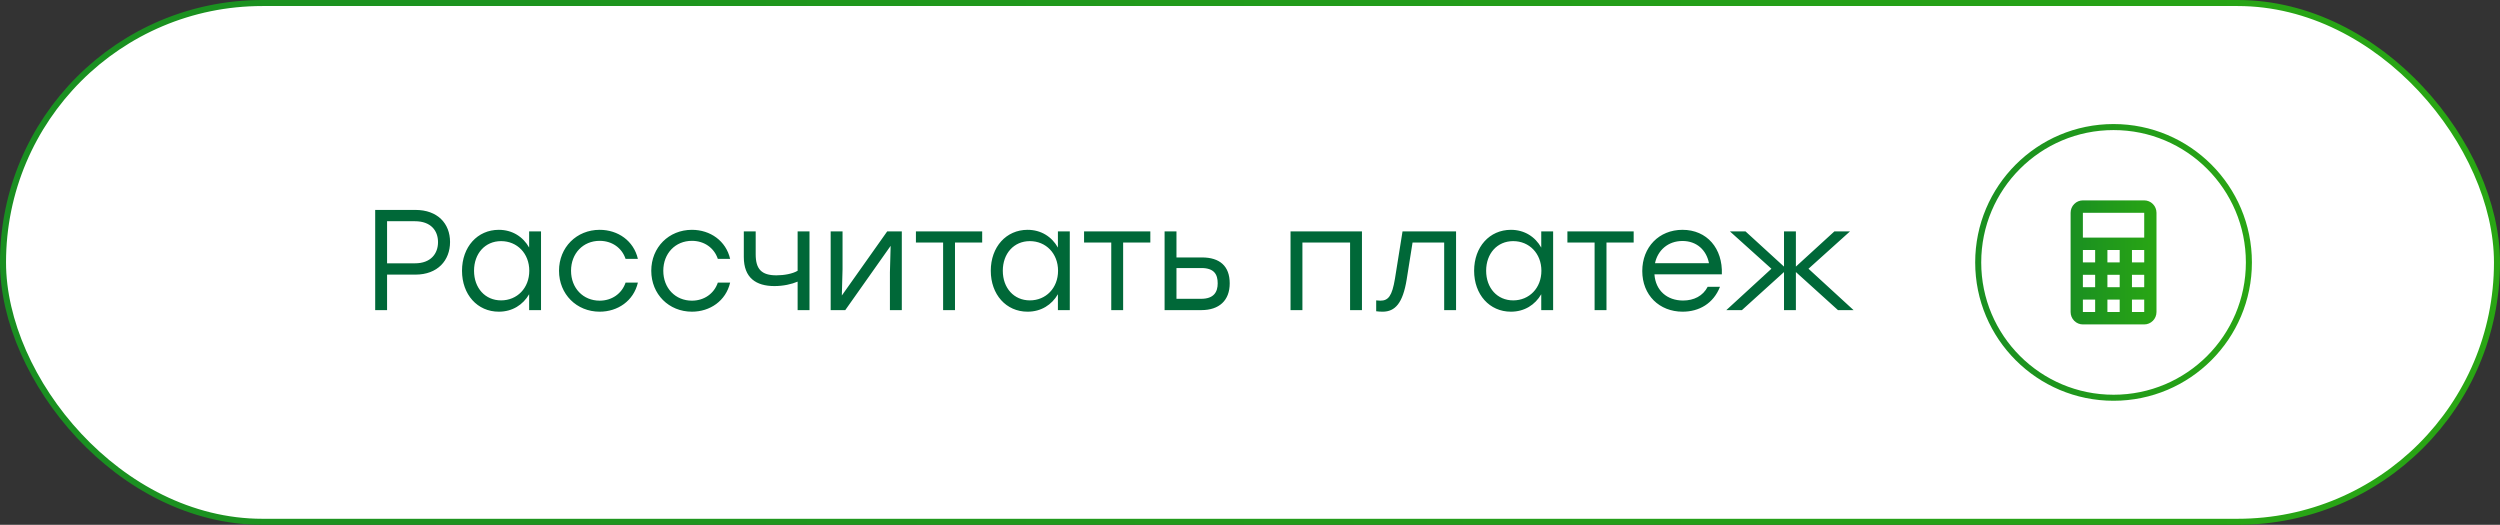 <?xml version="1.0" encoding="UTF-8"?> <svg xmlns="http://www.w3.org/2000/svg" width="262" height="55" viewBox="0 0 262 55" fill="none"><rect x="0" y="0" width="262" height="55" fill="#333333" stroke="none"/> <rect x="0.316" y="0.316" width="261.368" height="54.368" rx="27.184" fill="white"></rect> <path d="M43.535 22C45.86 22 47.165 23.425 47.165 25.36C47.165 27.295 45.86 28.78 43.535 28.78H40.565V32.5H39.32V22H43.535ZM43.49 27.595C45.155 27.595 45.905 26.575 45.905 25.375C45.905 24.175 45.155 23.185 43.49 23.185H40.565V27.595H43.49ZM55.454 24.25H56.699V32.5H55.454V30.835C54.809 31.945 53.699 32.665 52.274 32.665C50.024 32.665 48.419 30.865 48.419 28.375C48.419 25.87 50.039 24.085 52.274 24.085C53.699 24.085 54.824 24.82 55.454 25.945V24.25ZM52.514 31.48C54.194 31.48 55.469 30.19 55.469 28.375C55.469 26.56 54.194 25.27 52.514 25.27C50.834 25.27 49.679 26.575 49.679 28.375C49.679 30.19 50.849 31.48 52.514 31.48ZM62.845 32.665C60.43 32.665 58.585 30.835 58.585 28.375C58.585 25.915 60.43 24.085 62.845 24.085C64.765 24.085 66.415 25.24 66.85 27.13H65.56C65.17 25.96 64.12 25.24 62.845 25.24C61.105 25.24 59.845 26.56 59.845 28.375C59.845 30.205 61.12 31.51 62.845 31.51C64.12 31.51 65.17 30.775 65.56 29.62H66.85C66.4 31.54 64.735 32.665 62.845 32.665ZM72.513 32.665C70.098 32.665 68.253 30.835 68.253 28.375C68.253 25.915 70.098 24.085 72.513 24.085C74.433 24.085 76.083 25.24 76.518 27.13H75.228C74.838 25.96 73.788 25.24 72.513 25.24C70.773 25.24 69.513 26.56 69.513 28.375C69.513 30.205 70.788 31.51 72.513 31.51C73.788 31.51 74.838 30.775 75.228 29.62H76.518C76.068 31.54 74.403 32.665 72.513 32.665ZM83.591 24.25H84.836V32.5H83.591V29.515C82.961 29.785 82.091 29.98 81.161 29.98C79.241 29.98 77.951 29.125 77.951 26.935V24.25H79.196V26.65C79.196 28.21 79.811 28.855 81.371 28.855C82.166 28.855 83.081 28.69 83.591 28.375V24.25ZM92.979 24.25H94.509V32.5H93.264V28.54L93.339 25.765L88.584 32.5H87.054V24.25H88.299V28.21L88.224 30.97L92.979 24.25ZM102.933 24.25V25.42H100.083V32.5H98.838V25.42H95.988V24.25H100.083H102.933ZM110.869 24.25H112.114V32.5H110.869V30.835C110.224 31.945 109.114 32.665 107.689 32.665C105.439 32.665 103.834 30.865 103.834 28.375C103.834 25.87 105.454 24.085 107.689 24.085C109.114 24.085 110.239 24.82 110.869 25.945V24.25ZM107.929 31.48C109.609 31.48 110.884 30.19 110.884 28.375C110.884 26.56 109.609 25.27 107.929 25.27C106.249 25.27 105.094 26.575 105.094 28.375C105.094 30.19 106.264 31.48 107.929 31.48ZM120.555 24.25V25.42H117.705V32.5H116.46V25.42H113.61V24.25H117.705H120.555ZM125.964 26.98C127.824 26.98 128.874 27.88 128.874 29.695C128.874 31.495 127.764 32.5 125.904 32.5H122.049V24.25H123.294V26.98H125.964ZM125.874 31.315C127.224 31.315 127.614 30.595 127.614 29.695C127.614 28.765 127.254 28.09 125.904 28.09H123.294V31.315H125.874ZM142.733 24.25V32.5H141.488V25.42H136.493V32.5H135.248V24.25H136.493H142.733ZM146.985 24.25H152.595V32.5H151.35V25.42H148.035L147.42 29.29C147.015 31.78 146.205 32.665 144.9 32.665C144.69 32.665 144.435 32.65 144.225 32.62V31.48C144.36 31.495 144.525 31.51 144.66 31.51C145.5 31.51 145.89 31.015 146.19 29.215L146.985 24.25ZM161.523 24.25H162.768V32.5H161.523V30.835C160.878 31.945 159.768 32.665 158.343 32.665C156.093 32.665 154.488 30.865 154.488 28.375C154.488 25.87 156.108 24.085 158.343 24.085C159.768 24.085 160.893 24.82 161.523 25.945V24.25ZM158.583 31.48C160.263 31.48 161.538 30.19 161.538 28.375C161.538 26.56 160.263 25.27 158.583 25.27C156.903 25.27 155.748 26.575 155.748 28.375C155.748 30.19 156.918 31.48 158.583 31.48ZM171.209 24.25V25.42H168.359V32.5H167.114V25.42H164.264V24.25H168.359H171.209ZM176.325 24.085C178.89 24.085 180.555 26.035 180.45 28.75H173.385C173.505 30.46 174.72 31.495 176.385 31.495C177.525 31.495 178.47 31.015 178.965 30.055H180.255C179.565 31.81 178.065 32.665 176.34 32.665C173.895 32.665 172.11 30.925 172.11 28.405C172.11 25.9 173.865 24.085 176.325 24.085ZM176.325 25.255C174.81 25.255 173.73 26.23 173.445 27.58H179.1C178.83 26.2 177.81 25.255 176.325 25.255ZM194.254 32.5H192.619L188.209 28.51V32.5H186.964V28.51L182.554 32.5H180.919L185.644 28.165L181.294 24.25H182.929L186.964 27.94V24.25H188.209V27.94L192.244 24.25H193.879L189.529 28.165L194.254 32.5Z" fill="#006838"></path> <circle cx="221.5" cy="27.5" r="14.184" stroke="url(#paint0_linear_380_266)" stroke-width="0.632"></circle> <path d="M218.286 21H224.714C225.055 21 225.382 21.137 225.623 21.381C225.865 21.625 226 21.955 226 22.3V32.7C226 33.045 225.865 33.375 225.623 33.619C225.382 33.863 225.055 34 224.714 34H218.286C217.945 34 217.618 33.863 217.377 33.619C217.135 33.375 217 33.045 217 32.7V22.3C217 21.955 217.135 21.625 217.377 21.381C217.618 21.137 217.945 21 218.286 21ZM218.286 22.3V24.9H224.714V22.3H218.286ZM218.286 26.2V27.5H219.571V26.2H218.286ZM220.857 26.2V27.5H222.143V26.2H220.857ZM223.429 26.2V27.5H224.714V26.2H223.429ZM218.286 28.8V30.1H219.571V28.8H218.286ZM220.857 28.8V30.1H222.143V28.8H220.857ZM223.429 28.8V30.1H224.714V28.8H223.429ZM218.286 31.4V32.7H219.571V31.4H218.286ZM220.857 31.4V32.7H222.143V31.4H220.857ZM223.429 31.4V32.7H224.714V31.4H223.429Z" fill="url(#paint1_linear_380_266)"></path> <rect x="0.316" y="0.316" width="261.368" height="54.368" rx="27.184" stroke="url(#paint2_linear_380_266)" stroke-width="0.632"></rect> <defs> <linearGradient id="paint0_linear_380_266" x1="157.458" y1="27.5" x2="236" y2="27.5" gradientUnits="userSpaceOnUse"> <stop stop-color="#006838"></stop> <stop offset="1" stop-color="#29A614"></stop> <stop offset="1" stop-color="#29A614"></stop> </linearGradient> <linearGradient id="paint1_linear_380_266" x1="201.625" y1="27.5" x2="226" y2="27.5" gradientUnits="userSpaceOnUse"> <stop stop-color="#006838"></stop> <stop offset="1" stop-color="#29A614"></stop> <stop offset="1" stop-color="#29A614"></stop> </linearGradient> <linearGradient id="paint2_linear_380_266" x1="-447.583" y1="27.5" x2="262" y2="27.5" gradientUnits="userSpaceOnUse"> <stop stop-color="#006838"></stop> <stop offset="1" stop-color="#29A614"></stop> <stop offset="1" stop-color="#29A614"></stop> </linearGradient> </defs> </svg> 
